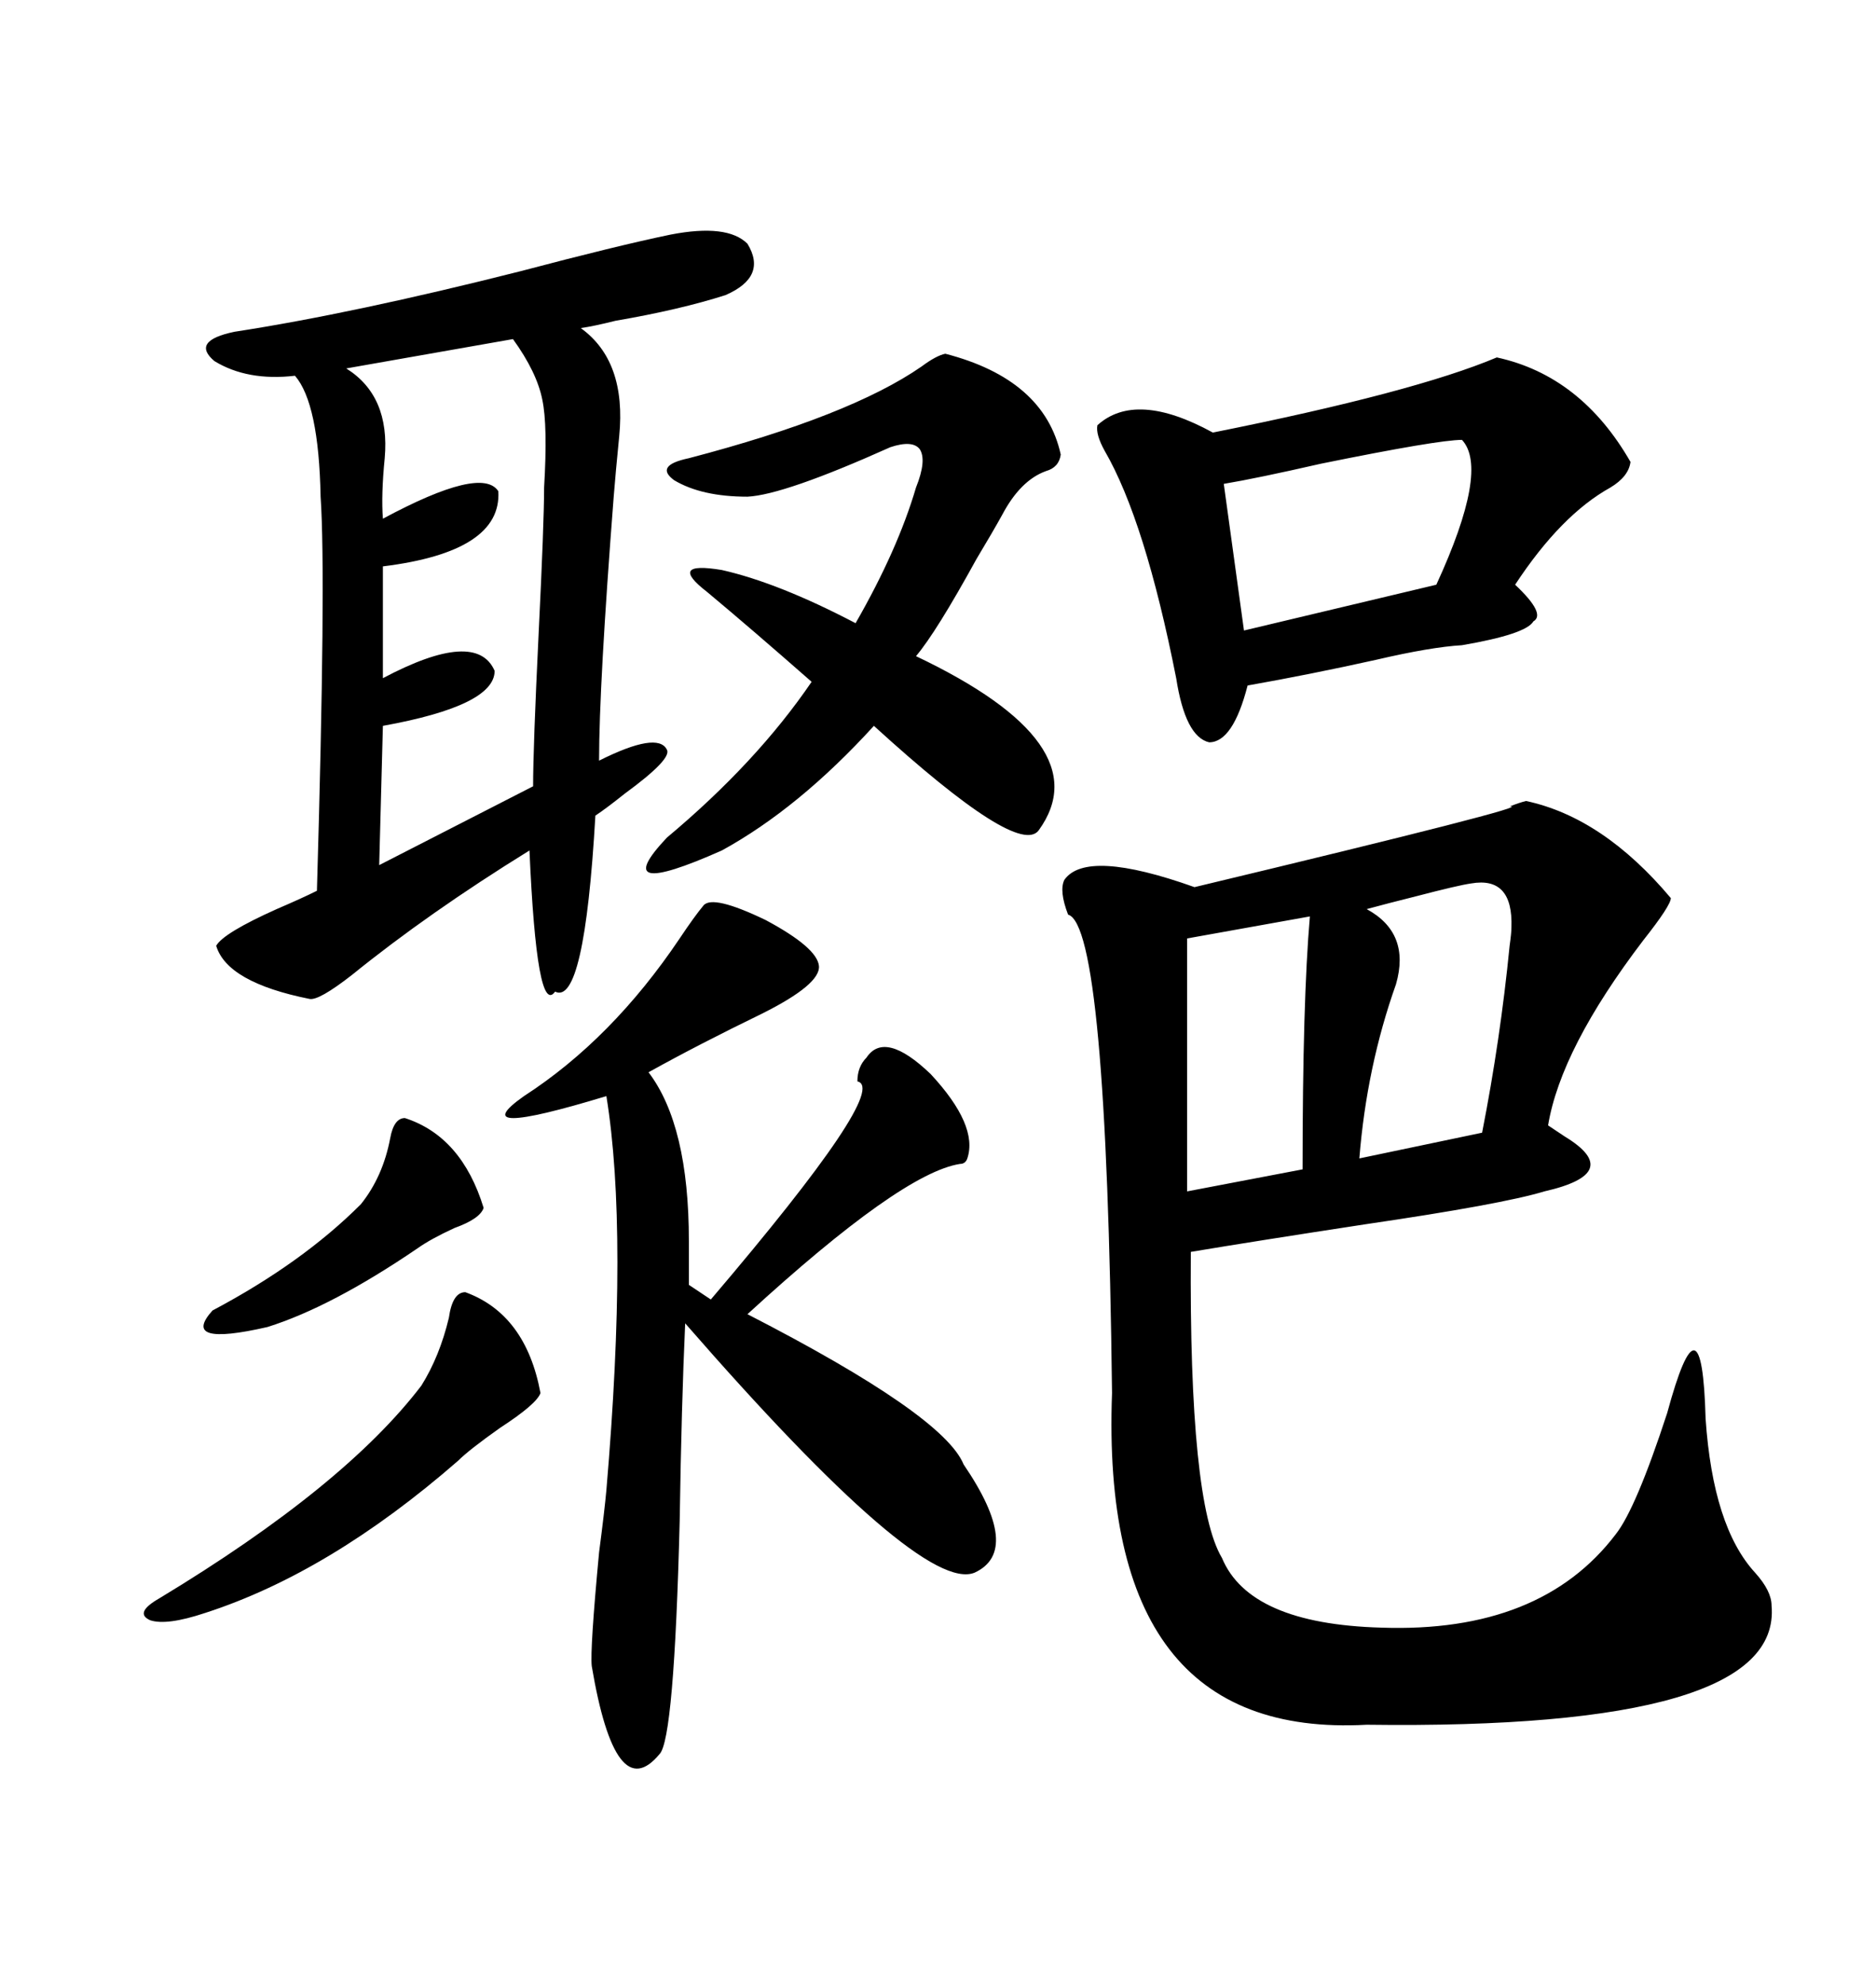 <svg xmlns="http://www.w3.org/2000/svg" xmlns:xlink="http://www.w3.org/1999/xlink" width="300" height="317.285"><path d="M244.04 128.03L244.04 128.03Q256.35 130.66 267.19 143.55L267.19 143.55Q267.19 144.73 262.79 150.29L262.79 150.29Q249.61 167.58 247.56 179.88L247.56 179.88Q248.44 180.47 250.20 181.64L250.20 181.64Q259.86 187.50 246.97 190.43L246.97 190.43Q240.23 192.48 218.26 195.70L218.26 195.70Q200.98 198.34 190.43 200.10L190.43 200.10Q190.14 240.23 195.41 249.02L195.41 249.02Q199.80 259.57 220.90 260.16L220.90 260.16Q246.39 261.04 258.40 245.21L258.40 245.21Q261.62 241.11 266.60 225.88L266.60 225.88Q272.17 205.37 272.75 226.76L272.75 226.76Q273.93 244.04 280.66 251.37L280.66 251.37Q283.30 254.30 283.30 256.64L283.30 256.64Q285.06 276.56 218.55 275.68L218.55 275.68Q175.78 278.03 177.83 222.66L177.83 222.66Q176.95 147.95 170.80 146.19L170.80 146.19Q169.34 142.38 170.21 140.63L170.21 140.63Q173.73 135.64 191.02 141.80L191.02 141.80Q246.09 128.61 241.41 128.91L241.41 128.91Q242.87 128.32 244.04 128.03ZM107.23 37.50L107.23 37.50Q116.31 35.74 119.53 38.96L119.53 38.96Q122.75 44.24 116.02 47.17L116.02 47.17Q108.69 49.51 98.44 51.27L98.44 51.27Q94.92 52.15 92.87 52.44L92.87 52.44Q100.20 57.71 99.02 69.73L99.02 69.73Q98.44 75.59 98.14 79.39L98.14 79.39Q95.80 109.57 95.80 121.58L95.80 121.58Q105.18 116.89 106.64 119.82L106.64 119.82Q107.52 121.29 99.90 126.86L99.90 126.86Q96.97 129.20 95.21 130.37L95.21 130.37Q93.46 160.84 88.77 158.50L88.77 158.50Q85.84 162.60 84.67 135.94L84.67 135.94Q68.55 145.90 56.25 155.86L56.25 155.86Q50.98 159.96 49.51 159.67L49.51 159.67Q36.33 157.03 34.57 151.17L34.57 151.17Q35.74 149.12 44.24 145.31L44.24 145.31Q48.34 143.55 50.68 142.38L50.68 142.38Q52.15 92.29 51.27 79.39L51.27 79.39Q50.98 64.45 47.17 60.06L47.17 60.06Q39.55 60.94 34.28 57.71L34.28 57.71Q30.47 54.49 37.50 53.03L37.50 53.03Q56.54 50.10 83.20 43.36L83.20 43.36Q98.73 39.26 107.23 37.50ZM112.50 144.73L112.50 144.73Q113.96 142.97 122.46 147.07L122.46 147.07Q130.66 151.46 130.96 154.39L130.96 154.39Q131.25 157.32 121.88 162.01L121.88 162.01Q111.62 166.99 103.71 171.39L103.71 171.39Q110.16 179.88 110.16 198.34L110.16 198.34Q110.16 203.03 110.16 205.37L110.16 205.37L113.67 207.71Q142.38 174.02 137.11 172.85L137.11 172.85Q137.11 170.51 138.57 169.04L138.57 169.04Q141.50 164.65 148.83 171.68L148.83 171.68Q156.45 179.88 154.69 185.16L154.69 185.16Q154.39 186.04 153.52 186.04L153.52 186.04Q144.14 187.50 119.53 210.06L119.53 210.06Q150.88 226.17 154.10 234.08L154.10 234.08Q163.48 247.85 155.86 251.37L155.86 251.37Q147.36 254.88 109.57 211.52L109.57 211.52Q108.98 224.41 108.69 243.16L108.69 243.16Q107.81 278.03 105.47 280.37L105.47 280.37Q98.44 288.87 94.63 266.31L94.63 266.31Q94.34 263.67 95.80 248.14L95.80 248.14Q96.68 241.41 96.97 238.18L96.97 238.18Q100.49 196.88 96.97 175.20L96.97 175.20Q73.83 182.23 83.79 175.20L83.79 175.20Q97.85 166.11 108.69 150L108.69 150Q111.04 146.48 112.50 144.73ZM239.36 57.13L239.36 57.13Q252.83 60.06 260.74 73.83L260.74 73.83Q260.45 76.17 257.52 77.93L257.52 77.93Q249.61 82.32 242.29 93.46L242.29 93.46Q247.27 98.14 245.21 99.32L245.21 99.32Q244.04 101.37 233.79 103.13L233.79 103.13Q228.81 103.42 220.02 105.47L220.02 105.47Q209.47 107.81 199.51 109.57L199.51 109.57Q197.17 118.65 193.36 118.65L193.36 118.65Q189.55 117.77 188.09 108.40L188.09 108.40Q183.11 83.20 176.66 72.07L176.66 72.07Q175.20 69.43 175.49 67.97L175.49 67.97Q181.64 62.40 193.95 69.14L193.95 69.14Q226.17 62.70 239.36 57.13ZM151.17 56.54L151.17 56.54Q166.99 60.64 169.63 72.66L169.63 72.66Q169.34 74.71 167.29 75.29L167.29 75.29Q163.18 76.76 160.25 82.32L160.25 82.32Q158.79 84.96 156.15 89.36L156.15 89.36Q149.71 101.07 146.48 104.88L146.48 104.88Q176.07 118.95 166.11 132.71L166.11 132.71Q162.89 137.11 139.75 116.02L139.75 116.02Q127.73 129.20 115.43 135.94L115.43 135.94Q96.97 144.14 106.64 133.89L106.64 133.89Q121.00 121.88 129.79 108.98L129.79 108.98Q120.12 100.49 113.09 94.63L113.09 94.63Q106.64 89.65 115.43 91.11L115.43 91.11Q124.51 93.16 136.82 99.61L136.82 99.61Q143.55 87.89 146.48 77.93L146.48 77.93Q148.24 73.54 147.07 71.78L147.07 71.78Q145.90 70.31 142.38 71.48L142.38 71.48Q125.39 79.10 119.53 79.39L119.53 79.39Q112.21 79.39 107.81 76.76L107.81 76.76Q104.59 74.41 110.16 73.24L110.16 73.24Q135.94 66.50 147.36 58.59L147.36 58.59Q149.71 56.84 151.17 56.54ZM82.03 54.20L82.03 54.20L55.37 58.89Q62.40 63.28 61.52 73.24L61.52 73.24Q60.94 79.10 61.23 82.91L61.23 82.91Q77.05 74.41 79.69 78.52L79.69 78.52Q80.27 88.18 61.23 90.53L61.23 90.53L61.23 108.40Q76.17 100.49 79.10 107.23L79.10 107.23Q79.10 112.79 61.23 116.02L61.23 116.02L60.64 138.28L85.25 125.68Q85.25 119.53 86.13 101.37L86.13 101.37Q87.01 83.50 87.01 77.93L87.01 77.93Q87.60 67.97 86.72 63.87L86.72 63.87Q85.84 59.47 82.03 54.20ZM233.79 70.31L233.79 70.31Q229.98 70.31 211.23 74.12L211.23 74.12Q200.98 76.46 195.70 77.34L195.70 77.34L198.93 100.78L229.69 93.46Q238.18 75 233.79 70.31ZM74.41 206.54L74.41 206.54Q84.08 210.06 86.43 222.66L86.43 222.66Q85.84 224.41 79.98 228.22L79.98 228.22Q75 231.74 73.24 233.50L73.24 233.50Q52.73 251.37 32.81 257.81L32.81 257.81Q26.66 259.86 24.02 258.98L24.02 258.98Q21.39 257.81 25.49 255.47L25.49 255.47Q55.08 237.60 67.38 221.48L67.38 221.48Q70.31 216.80 71.78 210.64L71.78 210.64Q72.36 206.54 74.41 206.54ZM217.38 185.16L237.01 181.05Q239.94 166.11 241.41 151.17L241.41 151.17Q241.70 149.12 241.70 148.24L241.70 148.24Q241.99 140.04 235.25 141.21L235.25 141.21Q233.20 141.50 226.46 143.26L226.46 143.26Q221.78 144.43 218.55 145.31L218.55 145.31Q225.59 149.12 223.24 157.32L223.24 157.32Q218.55 170.51 217.38 185.16L217.38 185.16ZM209.47 146.48L209.47 146.48L189.84 150L189.84 190.43L208.30 186.91Q208.30 159.96 209.47 146.48ZM64.75 178.71L64.75 178.71Q73.83 181.64 77.34 193.07L77.34 193.07Q76.76 194.82 72.66 196.29L72.66 196.29Q68.85 198.05 66.80 199.51L66.80 199.51Q53.03 208.89 42.77 212.11L42.77 212.11Q28.71 215.33 33.98 209.47L33.98 209.47Q48.34 201.86 57.71 192.48L57.71 192.48Q61.23 188.09 62.40 181.93L62.40 181.93Q62.99 178.71 64.75 178.71Z"/></svg>